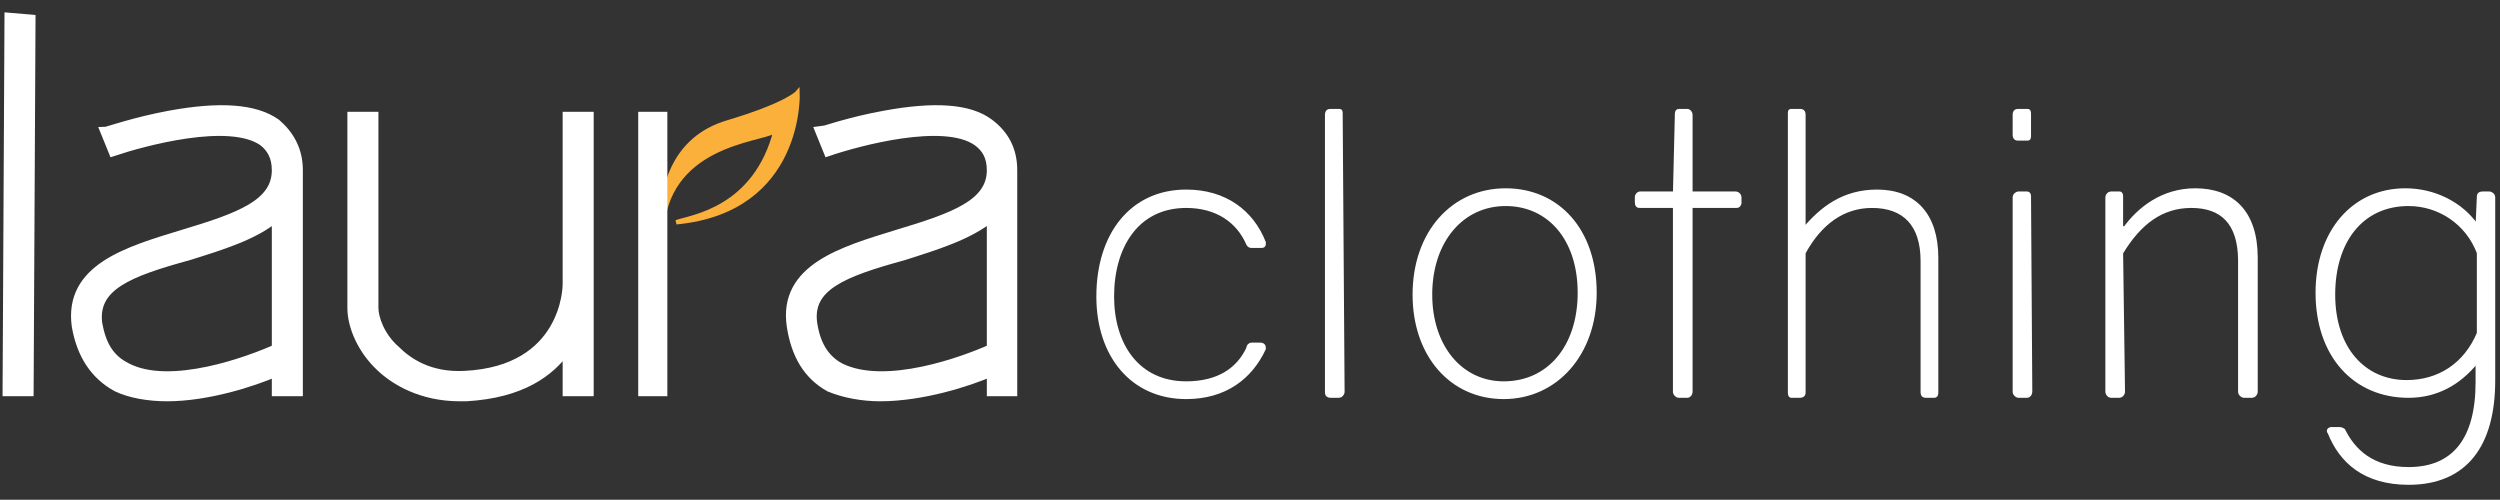 <svg xmlns:xlink="http://www.w3.org/1999/xlink" viewBox="0 0 3937 787" style="shape-rendering:geometricPrecision; text-rendering:geometricPrecision; image-rendering:optimizeQuality; fill-rule:evenodd; clip-rule:evenodd" version="1.1" height="0.787in" width="3.937in" xml:space="preserve" xmlns="http://www.w3.org/2000/svg">
 <rect x="0" y="0" width="3937" height="787" fill="#333333" stroke="none"/>
 <defs>
  <style type="text/css">
   
    .str1 {stroke:white;stroke-width:13.882}
    .str2 {stroke:#FBB03C;stroke-width:6.941}
    .str0 {stroke:white;stroke-width:6.941}
    .fil1 {fill:#FBB03C;fill-rule:nonzero}
    .fil0 {fill:white;fill-rule:nonzero}
   
  </style>
 </defs>
 <g id="Layer_x0020_1">
  <g id="_2535515935216">
   <path d="M1990 382c0,5 0,5 -6,5l-10 0c-6,0 -6,0 -8,-3 -16,-37 -50,-60 -98,-60 -77,0 -117,63 -117,143 0,76 40,137 117,137 50,0 82,-21 98,-55 0,-3 2,-6 5,-6l13 0c6,0 6,3 6,6 -21,45 -61,76 -122,76 -85,0 -138,-66 -138,-158 0,-98 53,-165 138,-165 61,0 103,32 122,80z" class="fil0 str0"></path>
   <path d="M2114 617c0,3 -3,6 -5,6l-13 0c-6,0 -6,-3 -6,-6l0 -436c0,-6 3,-6 6,-6l13 0c2,0 2,0 2,6l3 436z" class="fil0 str0"></path>
   <path d="M2252 464c0,82 48,140 116,140 72,0 120,-58 120,-143 0,-85 -48,-140 -117,-140 -69,0 -119,58 -119,143zm259 -3c0,96 -61,164 -143,164 -82,0 -140,-66 -140,-161 0,-98 61,-164 143,-164 82,0 140,63 140,161z" class="fil0 str0"></path>
   <path d="M2739 318c0,6 -3,6 -5,6l-72 0 0 293c0,3 -2,6 -5,6l-13 0c-3,0 -6,-3 -6,-6l0 -293 -55 0c-3,0 -5,0 -5,-6l0 -8c0,-2 2,-5 5,-5l55 0 3 -124c0,-3 0,-6 3,-6l13 0c3,0 5,3 5,6l0 124 72 0c2,0 5,3 5,5l0 8z" class="fil0 str0"></path>
   <path d="M2842 361c27,-32 61,-59 114,-59 59,0 93,37 93,104l0 211c0,3 0,6 -3,6l-13 0c-5,0 -5,-3 -5,-6l0 -206c0,-58 -29,-87 -80,-87 -45,0 -82,26 -108,74l0 219c0,3 0,6 -6,6l-13 0c-2,0 -2,-3 -2,-6l0 -436c0,-6 0,-6 2,-6l13 0c3,0 6,0 6,6l0 177 2 3z" class="fil0 str0"></path>
   <path d="M3197 617c0,3 -2,6 -5,6l-13 0c-3,0 -6,-3 -6,-6l0 -307c0,-2 3,-5 6,-5l13 0c3,0 3,3 3,5l2 307zm-2 -405c0,6 0,6 -3,6l-13 0c-3,0 -6,0 -6,-6l0 -31c0,-6 3,-6 6,-6l13 0c3,0 3,0 3,6l0 31z" class="fil0 str0"></path>
   <path d="M3552 406l0 211c0,3 -3,6 -5,6l-13 0c-3,0 -6,-3 -6,-6l0 -206c0,-61 -29,-87 -77,-87 -47,0 -82,26 -111,74l3 219c0,3 -3,6 -5,6l-14 0c-2,0 -5,-3 -5,-6l0 -307c0,-2 3,-5 5,-5l14 0c2,0 2,3 2,5l0 48 6 3c23,-32 60,-61 111,-61 58,0 95,34 95,106l0 0z" class="fil0 str0"></path>
   <path d="M3674 464c0,85 48,138 116,138 51,0 93,-27 114,-77l0 -127c-18,-48 -63,-77 -111,-77 -74,0 -119,58 -119,143l0 0zm225 -109l3 0 2 -45c0,-2 0,-5 6,-5l10 0c3,0 6,3 6,5l0 289c0,101 -43,161 -133,161 -69,0 -106,-34 -124,-79 -3,-3 0,-5 2,-5l14 0c2,0 5,2 5,2 16,32 45,61 103,61 72,0 109,-47 109,-137l0 -32 -3 0c-26,32 -61,53 -106,53 -85,0 -143,-64 -143,-162 0,-95 56,-161 138,-161 45,0 87,21 111,55l0 0z" class="fil0 str0"></path>
   <path d="M199 578c-26,-13 -39,-35 -45,-69 -7,-58 48,-80 143,-106 51,-16 104,-32 138,-61l0 207c-40,18 -167,66 -236,29l0 0zm271 -307c0,-3 0,-3 0,-3 0,-32 -14,-56 -35,-74 -34,-24 -90,-27 -167,-13 -55,10 -100,26 -103,26l13 32c48,-16 183,-53 236,-16 13,10 21,24 21,45 0,53 -58,74 -148,101 -85,26 -180,53 -167,145 8,45 29,77 64,96 21,10 50,15 79,15 64,0 135,-23 172,-39l0 31 35 0 0 -346 0 0 0 0z" class="fil0 str1"></path>
   <path d="M1322 578c-23,-13 -37,-35 -42,-69 -8,-58 48,-80 143,-106 50,-16 103,-32 138,-61l0 207c-40,18 -167,66 -239,29l0 0zm273 -310c0,-32 -13,-56 -37,-74 -32,-24 -87,-27 -164,-13 -56,10 -101,26 -103,26l13 32c47,-16 183,-53 235,-16 14,10 22,24 22,45 0,53 -59,74 -149,101 -84,26 -180,53 -166,145 7,45 26,77 60,96 24,10 53,15 80,15 66,0 138,-23 175,-39l0 31 34 0 0 -346 0 0c0,-3 0,-3 0,-3l0 0z" class="fil0 str1"></path>
   <path d="M928 448l0 -265 -35 0 0 265c0,5 -2,135 -161,143 -56,3 -90,-21 -109,-40 -24,-21 -34,-50 -34,-66l0 -302 -35 0 0 302c0,29 16,66 45,93 22,21 64,47 125,47 2,0 8,0 10,0 88,-5 133,-39 159,-76l0 68 35 0 0 -169c0,0 0,0 0,0l0 0z" class="fil0 str1"></path>
   <polygon points="46,617 11,617 14,27 49,30" class="fil0 str1"></polygon>
   <path d="M1044 345c0,0 -8,-117 98,-151 98,-29 114,-48 114,-48 0,0 8,185 -191,204 22,-8 125,-19 157,-146 -6,16 -157,14 -178,141l0 0z" class="fil1 str2"></path>
   <polygon points="1044,617 1012,617 1012,183 1044,183" class="fil0 str1"></polygon>
  </g>
 </g>
</svg>
